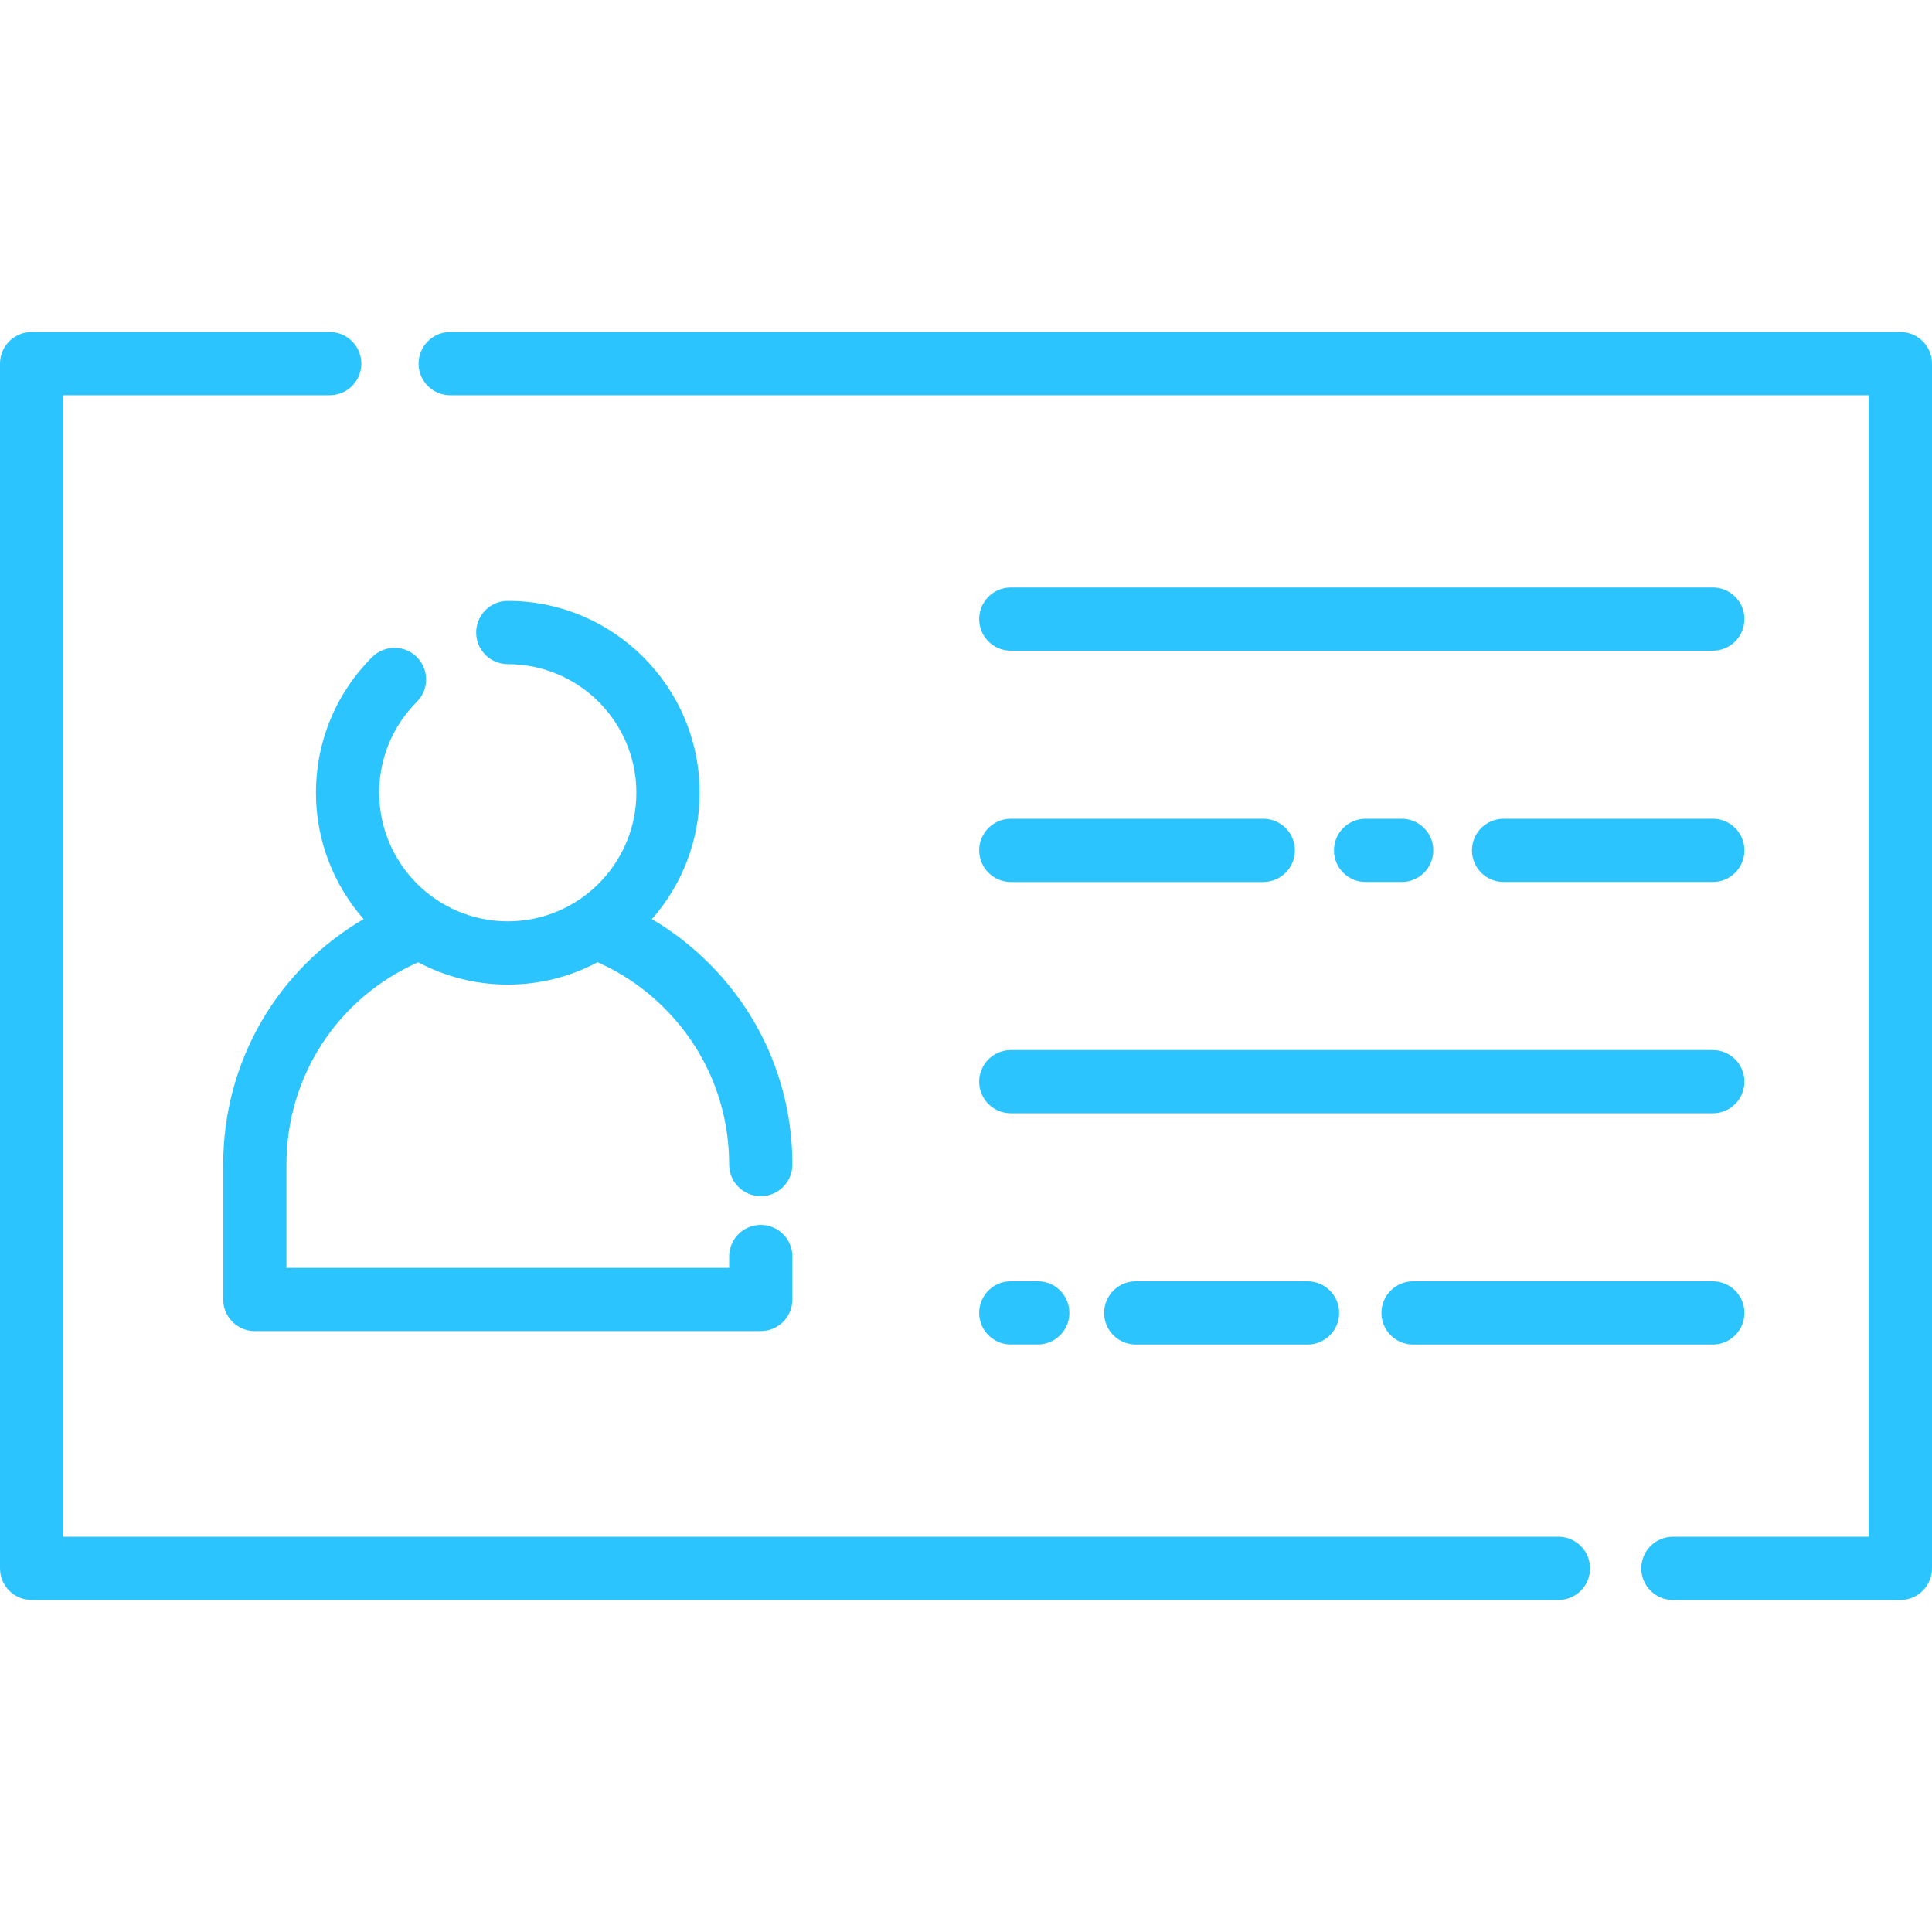 <?xml version="1.0" encoding="iso-8859-1"?>
<!-- Generator: Adobe Illustrator 18.0.0, SVG Export Plug-In . SVG Version: 6.00 Build 0)  -->
<!DOCTYPE svg PUBLIC "-//W3C//DTD SVG 1.1//EN" "http://www.w3.org/Graphics/SVG/1.1/DTD/svg11.dtd">
<svg xmlns="http://www.w3.org/2000/svg" xmlns:xlink="http://www.w3.org/1999/xlink" version="1.1" id="Capa_1" x="0px" y="0px" viewBox="0 0 305.485 305.485" style="enable-background:new 0 0 305.485 305.485;" xml:space="preserve" width="512px" height="512px">
<g>
	<path d="M246.416,242.988H10V62.498h42.134c2.761,0,5-2.239,5-5c0-2.761-2.239-5-5-5H5c-2.761,0-5,2.239-5,5v190.49   c0,2.761,2.239,5,5,5h241.416c2.761,0,5-2.239,5-5S249.178,242.988,246.416,242.988z" fill="#2cc4ff"/>
	<path d="M300.485,52.498H71.185c-2.761,0-5,2.239-5,5c0,2.761,2.239,5,5,5h224.301v180.49h-30.967c-2.761,0-5,2.239-5,5   s2.239,5,5,5h35.967c2.761,0,5-2.239,5-5V57.498C305.485,54.736,303.247,52.498,300.485,52.498z" fill="#2cc4ff"/>
	<path d="M179.583,202.596c-2.761,0-5,2.239-5,5s2.239,5,5,5h27.163c2.761,0,5-2.239,5-5s-2.239-5-5-5H179.583z" fill="#2cc4ff"/>
	<path d="M270.827,202.596h-47.395c-2.761,0-5,2.239-5,5s2.239,5,5,5h47.395c2.761,0,5-2.239,5-5S273.588,202.596,270.827,202.596z" fill="#2cc4ff"/>
	<path d="M159.826,212.589h4.261c2.761,0,5-2.239,5-5c0-2.761-2.239-5-5-5h-4.261c-2.761,0-5,2.239-5,5   C154.826,210.351,157.065,212.589,159.826,212.589z" fill="#2cc4ff"/>
	<path d="M159.826,176.032h111.001c2.761,0,5-2.239,5-5c0-2.761-2.239-5-5-5H159.826c-2.761,0-5,2.239-5,5   C154.826,173.794,157.065,176.032,159.826,176.032z" fill="#2cc4ff"/>
	<path d="M270.827,129.46h-33.081c-2.761,0-5,2.239-5,5c0,2.761,2.239,5,5,5h33.081c2.761,0,5-2.239,5-5   C275.827,131.699,273.588,129.46,270.827,129.46z" fill="#2cc4ff"/>
	<path d="M215.926,129.46c-2.761,0-5,2.239-5,5c0,2.761,2.239,5,5,5h5.706c2.761,0,5-2.239,5-5c0-2.761-2.239-5-5-5H215.926z" fill="#2cc4ff"/>
	<path d="M159.826,139.46h39.92c2.761,0,5-2.239,5-5c0-2.761-2.239-5-5-5h-39.92c-2.761,0-5,2.239-5,5   C154.826,137.222,157.065,139.46,159.826,139.46z" fill="#2cc4ff"/>
	<path d="M270.827,92.889H159.826c-2.761,0-5,2.239-5,5c0,2.761,2.239,5,5,5h111.001c2.761,0,5-2.239,5-5   C275.827,95.128,273.588,92.889,270.827,92.889z" fill="#2cc4ff"/>
	<path d="M57.497,145.327c-13.683,7.986-22.204,22.558-22.204,38.813v21.33c0,2.761,2.239,5,5,5h80c2.761,0,5-2.239,5-5v-6.789   c0-2.761-2.239-5-5-5c-2.761,0-5,2.239-5,5v1.789h-70v-16.33c0-13.994,8.132-26.368,20.83-31.983   c4.232,2.246,9.054,3.524,14.17,3.524c5.125,0,9.954-1.282,14.192-3.536c3.931,1.743,7.477,4.174,10.554,7.252   c6.612,6.603,10.253,15.39,10.253,24.742c0,2.761,2.239,5,5,5c2.761,0,5-2.239,5-5c0-12.026-4.683-23.327-13.185-31.816   c-2.731-2.731-5.752-5.066-9.026-6.99c4.691-5.342,7.544-12.335,7.544-19.986c0-16.726-13.607-30.333-30.333-30.333   c-2.761,0-5,2.239-5,5c0,2.761,2.239,5,5,5c11.211,0,20.333,9.122,20.333,20.333c0,11.211-9.122,20.333-20.333,20.333   c-11.212,0-20.333-9.122-20.333-20.333c0-5.431,2.115-10.538,5.955-14.378c1.953-1.953,1.953-5.119,0-7.071   c-1.953-1.952-5.118-1.952-7.071,0c-5.729,5.729-8.884,13.347-8.884,21.449C49.96,132.996,52.811,139.986,57.497,145.327z" fill="#2cc4ff"/>
</g>
<g>
</g>
<g>
</g>
<g>
</g>
<g>
</g>
<g>
</g>
<g>
</g>
<g>
</g>
<g>
</g>
<g>
</g>
<g>
</g>
<g>
</g>
<g>
</g>
<g>
</g>
<g>
</g>
<g>
</g>
</svg>
